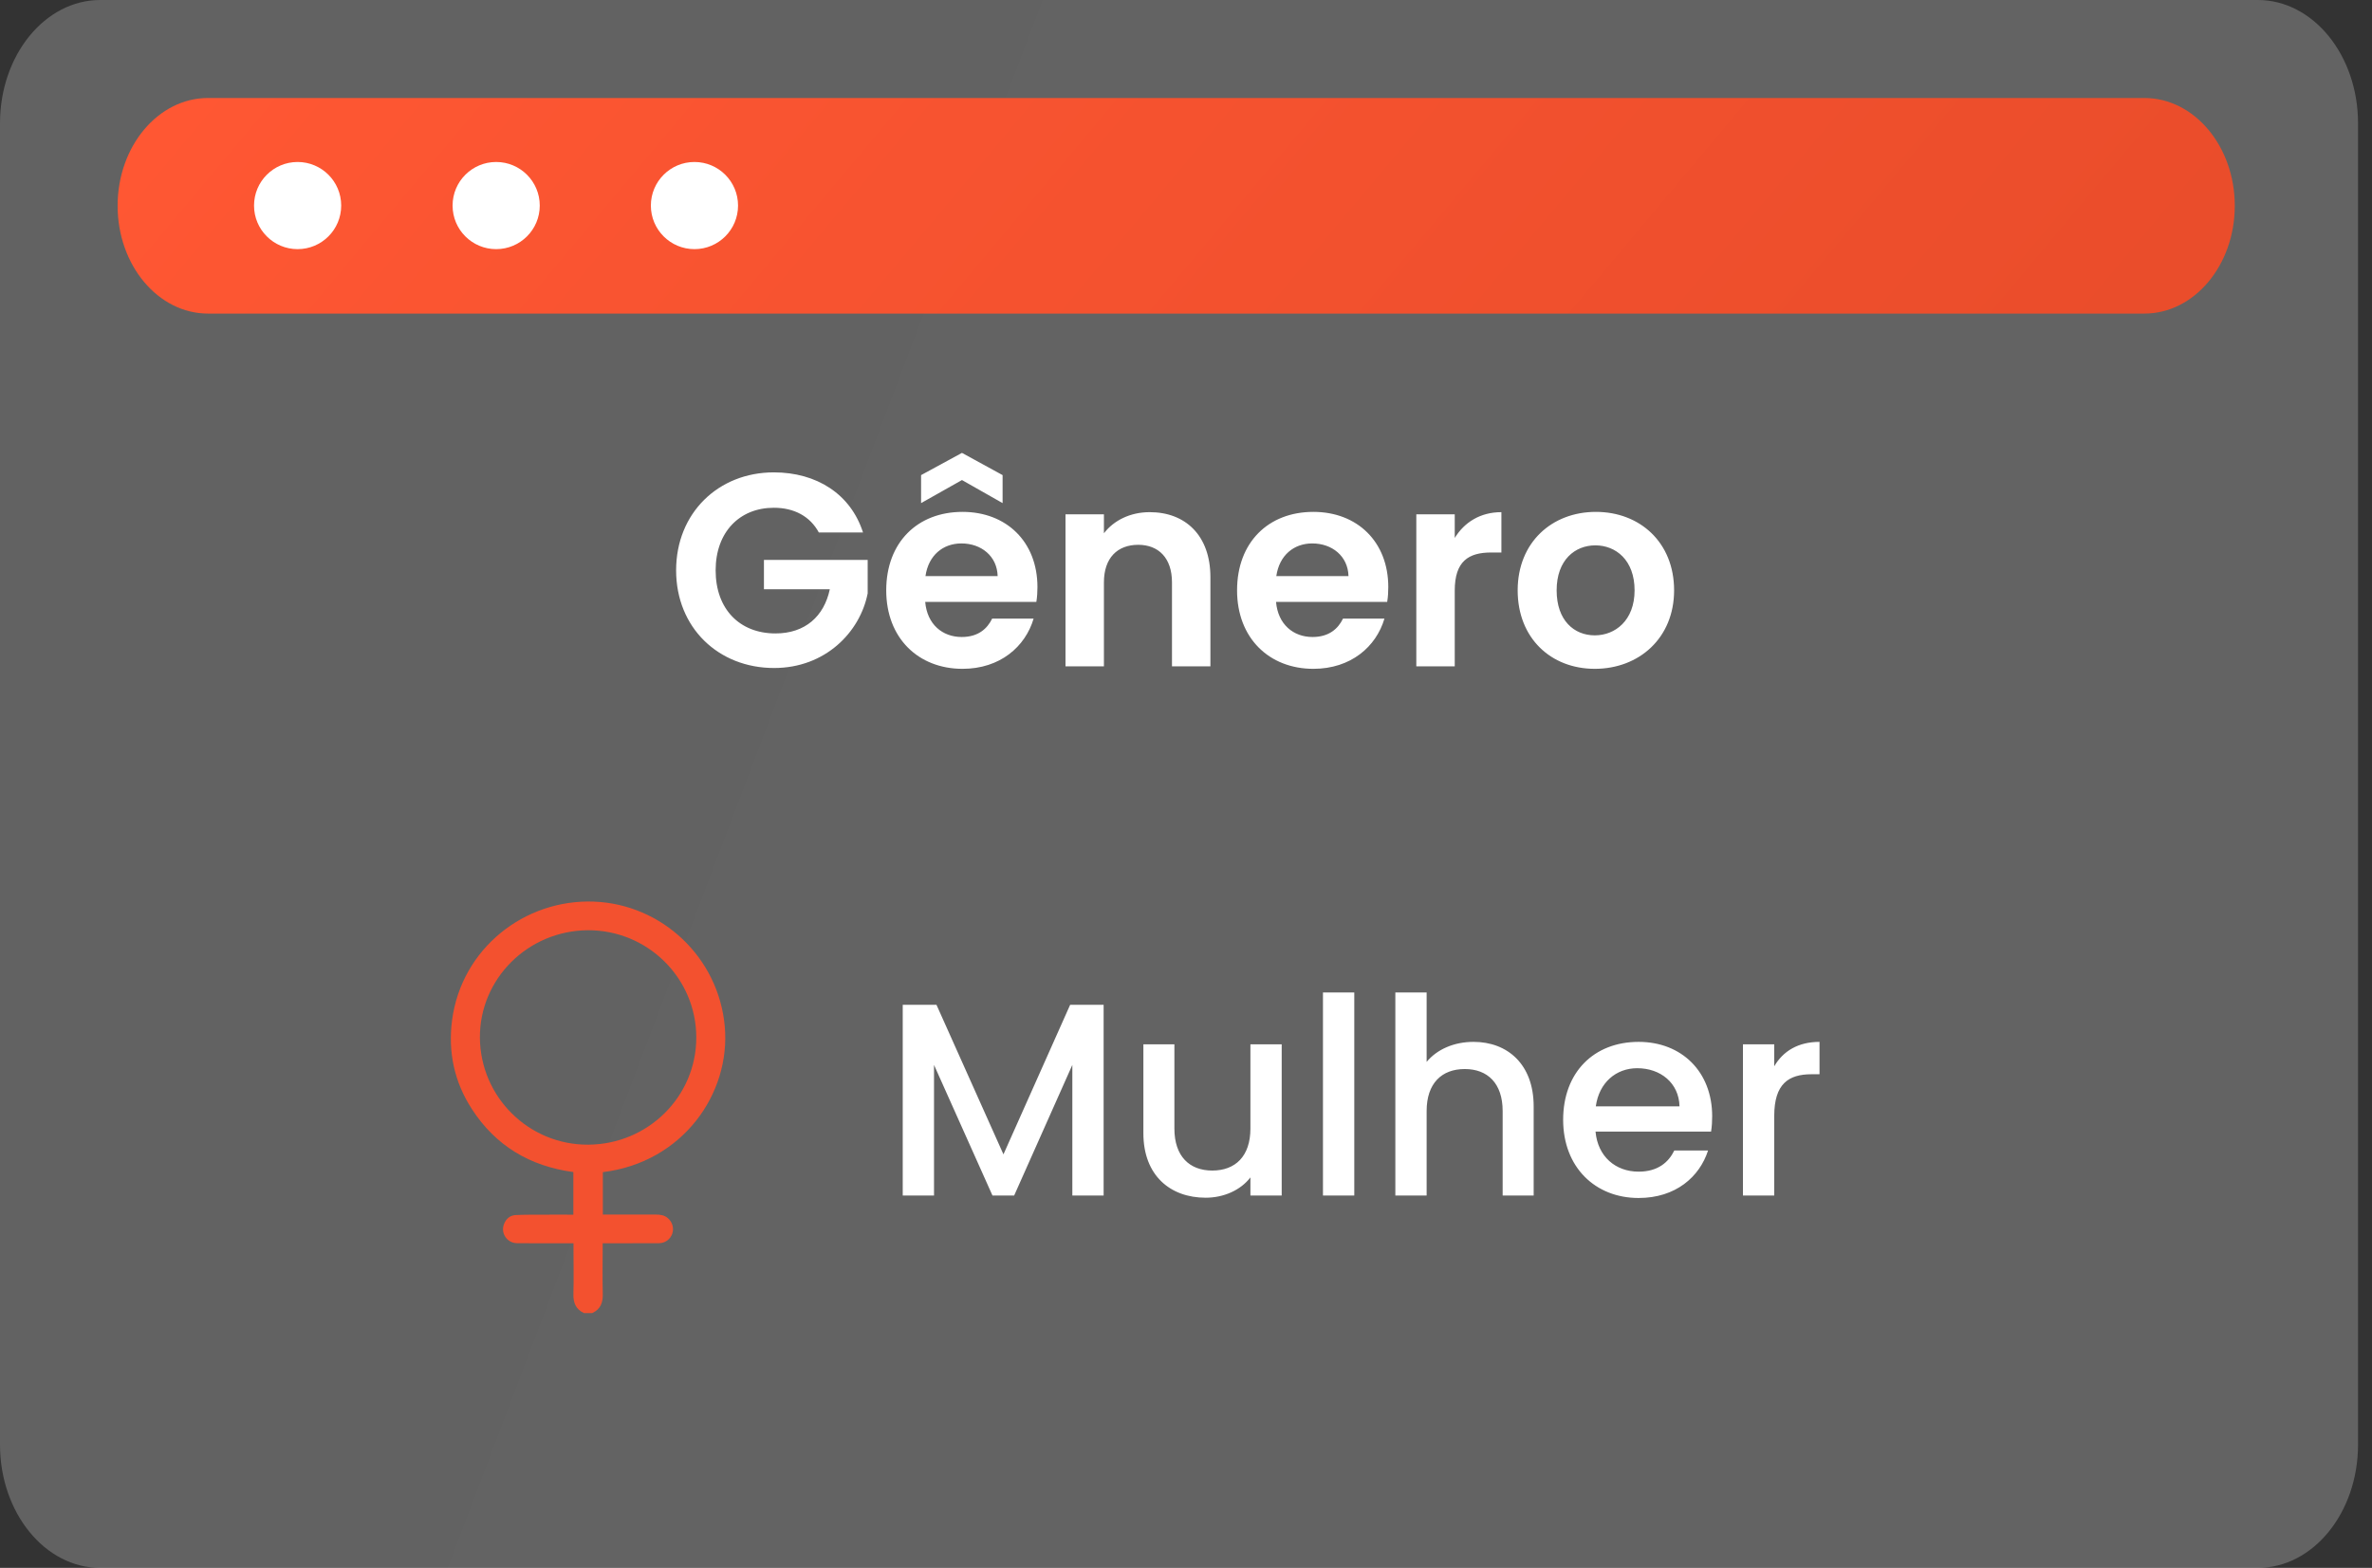 <svg width="121" height="80" viewBox="0 0 121 80" fill="none" xmlns="http://www.w3.org/2000/svg">
<rect x="0" y="0" width="121" height="80" fill="#333333" stroke="none"/>
<path style="mix-blend-mode:screen" opacity="0.48" d="M115.173 0H5.115C2.29 0 0 2.817 0 6.291V73.709C0 77.183 2.29 80 5.115 80H115.173C117.998 80 120.288 77.183 120.288 73.709V6.291C120.288 2.817 117.998 0 115.173 0Z" fill="url(#paint0_linear_357_5146)"/>
<path d="M39.474 24.102C41.658 24.102 43.394 25.208 44.024 27.168H41.77C41.322 26.342 40.51 25.908 39.474 25.908C37.724 25.908 36.506 27.154 36.506 29.1C36.506 31.088 37.738 32.32 39.558 32.32C41.07 32.32 42.036 31.452 42.33 30.066H38.97V28.568H44.262V30.276C43.87 32.264 42.092 34.084 39.488 34.084C36.646 34.084 34.49 32.026 34.49 29.1C34.49 26.174 36.646 24.102 39.474 24.102ZM49.044 27.728C48.106 27.728 47.364 28.33 47.21 29.394H50.892C50.864 28.372 50.052 27.728 49.044 27.728ZM52.726 31.564C52.306 32.992 51.018 34.126 49.1 34.126C46.846 34.126 45.208 32.558 45.208 30.122C45.208 27.672 46.804 26.118 49.1 26.118C51.34 26.118 52.922 27.644 52.922 29.954C52.922 30.206 52.908 30.458 52.866 30.71H47.196C47.294 31.858 48.078 32.502 49.058 32.502C49.898 32.502 50.36 32.082 50.612 31.564H52.726ZM51.144 24.242V25.67L49.072 24.494L46.986 25.67V24.242L49.072 23.108L51.144 24.242ZM59.785 34V29.716C59.785 28.47 59.099 27.798 58.063 27.798C56.999 27.798 56.313 28.47 56.313 29.716V34H54.353V26.244H56.313V27.21C56.817 26.552 57.657 26.132 58.651 26.132C60.457 26.132 61.745 27.308 61.745 29.45V34H59.785ZM66.941 27.728C66.003 27.728 65.261 28.33 65.107 29.394H68.789C68.761 28.372 67.949 27.728 66.941 27.728ZM70.623 31.564C70.203 32.992 68.915 34.126 66.997 34.126C64.743 34.126 63.105 32.558 63.105 30.122C63.105 27.672 64.701 26.118 66.997 26.118C69.237 26.118 70.819 27.644 70.819 29.954C70.819 30.206 70.805 30.458 70.763 30.71H65.093C65.191 31.858 65.975 32.502 66.955 32.502C67.795 32.502 68.257 32.082 68.509 31.564H70.623ZM74.209 30.136V34H72.249V26.244H74.209V27.448C74.699 26.65 75.511 26.132 76.589 26.132V28.19H76.071C74.909 28.19 74.209 28.638 74.209 30.136ZM85.399 30.122C85.399 32.558 83.607 34.126 81.353 34.126C79.113 34.126 77.419 32.558 77.419 30.122C77.419 27.672 79.169 26.118 81.409 26.118C83.649 26.118 85.399 27.672 85.399 30.122ZM79.407 30.122C79.407 31.662 80.303 32.418 81.353 32.418C82.389 32.418 83.383 31.662 83.383 30.122C83.383 28.568 82.417 27.826 81.381 27.826C80.345 27.826 79.407 28.568 79.407 30.122Z" fill="white"/>
<g clip-path="url(#clip0_357_5146)">
<path d="M29.793 67C29.371 66.807 29.239 66.471 29.251 66.024C29.272 65.245 29.255 64.466 29.255 63.687C29.255 63.613 29.255 63.539 29.255 63.437C29.168 63.437 29.094 63.437 29.023 63.437C28.142 63.437 27.257 63.441 26.376 63.432C25.871 63.428 25.532 62.932 25.706 62.469C25.805 62.202 26.003 62.014 26.301 61.997C26.777 61.972 27.253 61.981 27.729 61.977C28.229 61.972 28.734 61.977 29.247 61.977C29.247 61.243 29.247 60.529 29.247 59.803C27.029 59.504 25.279 58.458 24.071 56.588C23.174 55.206 22.847 53.677 23.062 52.045C23.546 48.407 26.744 45.873 30.294 46.004C33.773 46.135 36.652 48.854 36.971 52.36C37.285 55.801 34.82 59.311 30.753 59.807C30.753 60.521 30.753 61.234 30.753 61.972C30.84 61.972 30.918 61.972 31.001 61.972C31.82 61.972 32.643 61.972 33.463 61.972C33.678 61.972 33.889 62.001 34.062 62.149C34.298 62.35 34.389 62.653 34.294 62.944C34.199 63.227 33.934 63.428 33.624 63.432C32.747 63.437 31.874 63.437 30.997 63.437C30.922 63.437 30.848 63.437 30.744 63.437C30.744 63.523 30.744 63.596 30.744 63.666C30.744 64.454 30.728 65.237 30.749 66.024C30.761 66.471 30.629 66.807 30.207 67C30.07 67 29.93 67 29.793 67ZM30.008 58.405C33.065 58.388 35.527 55.94 35.519 52.926C35.511 49.9 33.036 47.456 29.996 47.464C26.938 47.48 24.464 49.937 24.481 52.943C24.502 55.973 26.976 58.425 30.008 58.405Z" fill="#F3512F"/>
</g>
<path d="M46.05 61V51.27H47.772L51.188 58.9L54.59 51.27H56.298V61H54.702V54.336L51.734 61H50.628L47.646 54.336V61H46.05ZM65.382 53.286V61H63.786V60.076C63.282 60.734 62.414 61.112 61.504 61.112C59.698 61.112 58.326 59.978 58.326 57.822V53.286H59.908V57.584C59.908 58.998 60.678 59.726 61.84 59.726C63.016 59.726 63.786 58.998 63.786 57.584V53.286H65.382ZM67.487 61V50.64H69.084V61H67.487ZM71.179 61V50.64H72.775V54.182C73.307 53.538 74.175 53.16 75.169 53.16C76.891 53.16 78.235 54.294 78.235 56.45V61H76.653V56.688C76.653 55.274 75.883 54.546 74.721 54.546C73.545 54.546 72.775 55.274 72.775 56.688V61H71.179ZM83.519 54.504C82.441 54.504 81.573 55.232 81.405 56.45H85.675C85.647 55.26 84.709 54.504 83.519 54.504ZM87.131 58.704C86.697 60.048 85.479 61.126 83.589 61.126C81.377 61.126 79.739 59.558 79.739 57.136C79.739 54.714 81.307 53.16 83.589 53.16C85.787 53.16 87.341 54.686 87.341 56.954C87.341 57.22 87.327 57.472 87.285 57.738H81.391C81.503 59.012 82.413 59.782 83.589 59.782C84.569 59.782 85.115 59.306 85.409 58.704H87.131ZM90.507 56.94V61H88.911V53.286H90.507V54.406C90.955 53.636 91.725 53.16 92.817 53.16V54.812H92.411C91.235 54.812 90.507 55.302 90.507 56.94Z" fill="white"/>
<path d="M109.386 5H10.614C8.067 5 6 7.464 6 10.5C6 13.536 8.067 16 10.614 16H109.386C111.933 16 114 13.536 114 10.5C114 7.464 111.933 5 109.386 5Z" fill="url(#paint1_linear_357_5146)"/>
<path d="M15.182 12.712C16.41 12.712 17.405 11.717 17.405 10.489C17.405 9.261 16.41 8.265 15.182 8.265C13.954 8.265 12.959 9.261 12.959 10.489C12.959 11.717 13.954 12.712 15.182 12.712Z" fill="white"/>
<path d="M25.31 12.712C26.538 12.712 27.534 11.717 27.534 10.489C27.534 9.261 26.538 8.265 25.31 8.265C24.082 8.265 23.087 9.261 23.087 10.489C23.087 11.717 24.082 12.712 25.31 12.712Z" fill="white"/>
<path d="M35.426 12.712C36.654 12.712 37.649 11.717 37.649 10.489C37.649 9.261 36.654 8.265 35.426 8.265C34.198 8.265 33.202 9.261 33.202 10.489C33.202 11.717 34.198 12.712 35.426 12.712Z" fill="white"/>
<defs>
<linearGradient id="paint0_linear_357_5146" x1="121.439" y1="75.171" x2="-3.782" y2="27.663" gradientUnits="userSpaceOnUse">
<stop stop-color="white" stop-opacity="0.49"/>
<stop offset="1" stop-color="#FCFCFC" stop-opacity="0.49"/>
</linearGradient>
<linearGradient id="paint1_linear_357_5146" x1="32.045" y1="-22.819" x2="126.565" y2="56.489" gradientUnits="userSpaceOnUse">
<stop stop-color="#FF5733"/>
<stop offset="1" stop-color="#E04827"/>
</linearGradient>
<clipPath id="clip0_357_5146">
<rect width="14" height="21" fill="white" transform="translate(23 46)"/>
</clipPath>
</defs>
</svg>
